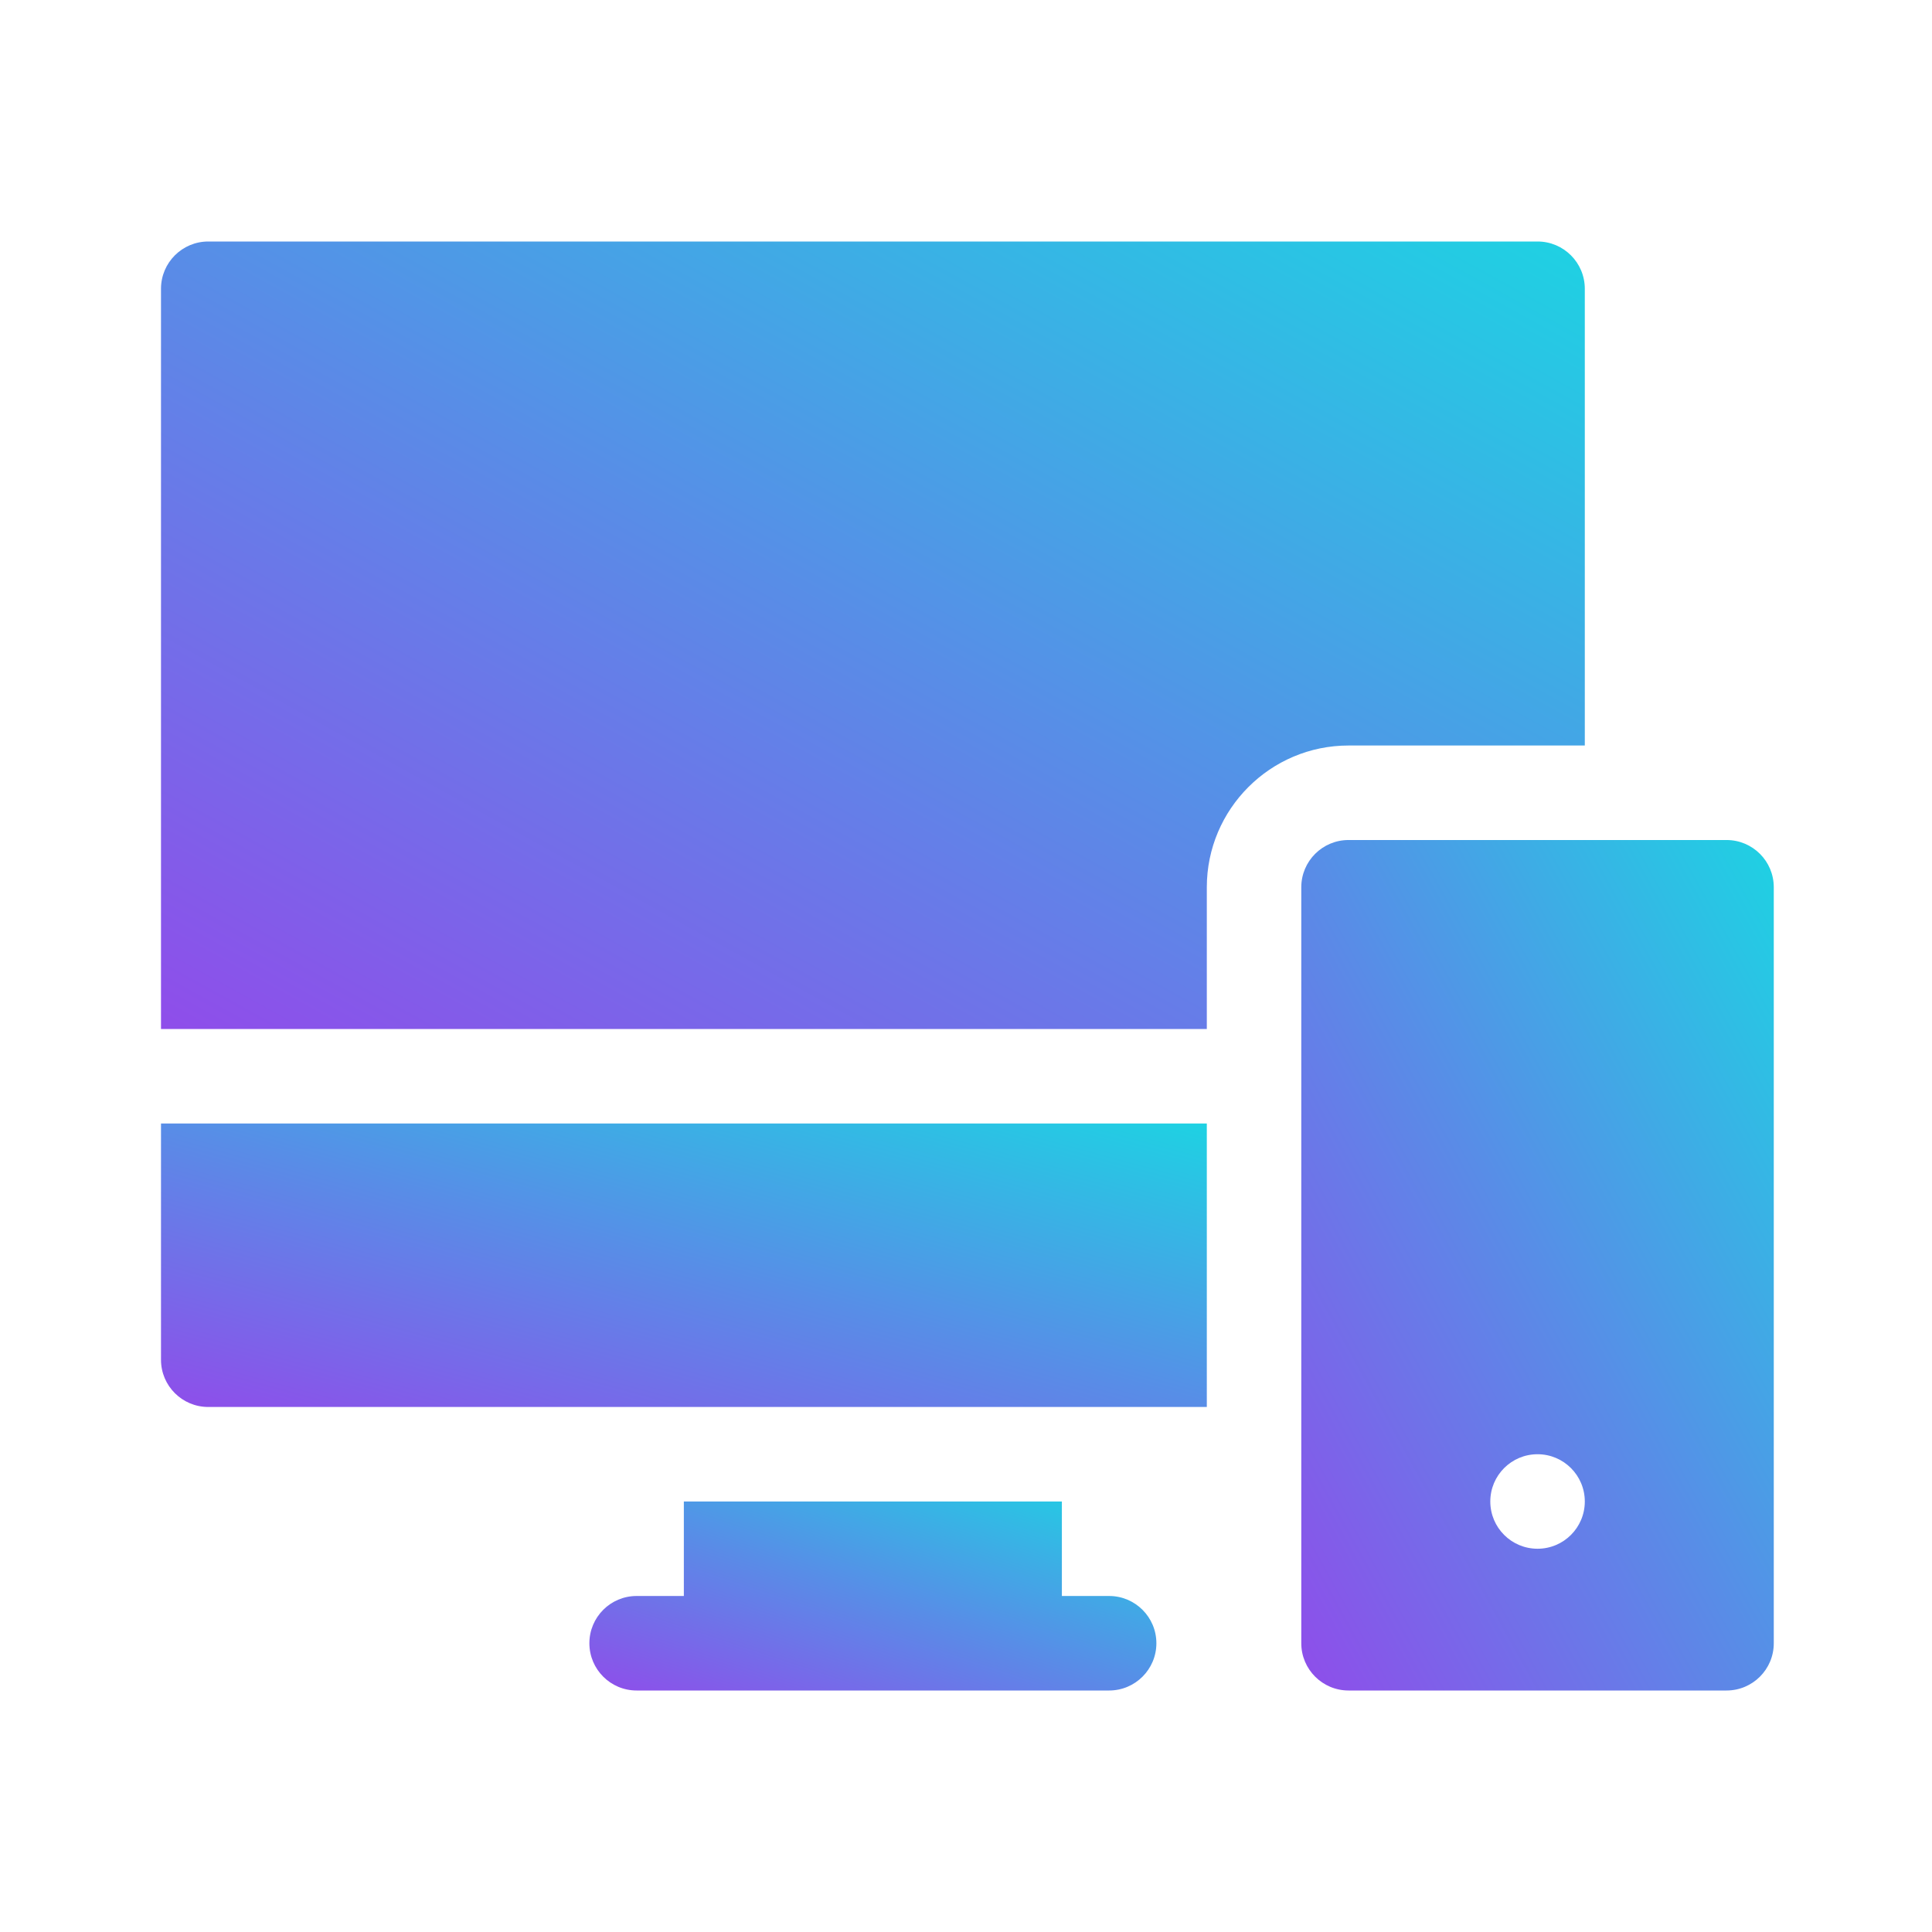<?xml version="1.0" encoding="UTF-8"?>
<svg width="48" height="48" viewBox="0 0 48 48" fill="none" xmlns="http://www.w3.org/2000/svg">
<path d="M39.374 18.522V7.174C39.374 6.526 38.848 6 38.2 6H5.174C4.526 6 4 6.526 4 7.174V25.565H29.983V22.044C29.983 20.102 31.562 18.522 33.504 18.522H39.374Z" fill="url(#paint0_linear_716_733)"/>
<path d="M4 33.783C4 34.431 4.526 34.956 5.174 34.956H29.983V27.913H4V33.783Z" fill="url(#paint1_linear_716_733)"/>
<path d="M27.556 39.652H26.382V37.304H16.99V39.652H15.816C15.168 39.652 14.643 40.178 14.643 40.826C14.643 41.474 15.168 42 15.816 42H27.556C28.204 42 28.73 41.474 28.73 40.826C28.73 40.178 28.204 39.652 27.556 39.652Z" fill="url(#paint2_linear_716_733)"/>
<path d="M42.895 20.87H33.504C32.856 20.87 32.33 21.395 32.33 22.044V40.826C32.33 41.474 32.856 42 33.504 42H42.895C43.544 42 44.069 41.474 44.069 40.826V22.044C44.069 21.395 43.544 20.87 42.895 20.87ZM38.2 38.478C37.551 38.478 37.026 37.953 37.026 37.304C37.026 36.656 37.551 36.13 38.2 36.13C38.848 36.13 39.374 36.656 39.374 37.304C39.374 37.953 38.848 38.478 38.2 38.478Z" fill="url(#paint3_linear_716_733)"/>
<defs>
<linearGradient id="paint0_linear_716_733" x1="39.374" y1="6" x2="22.801" y2="35.964" gradientUnits="userSpaceOnUse">
<stop stop-color="#1ED2E3"/>
<stop offset="0.5" stop-color="#588DE7"/>
<stop offset="1" stop-color="#8F4DEA"/>
</linearGradient>
<linearGradient id="paint1_linear_716_733" x1="29.983" y1="27.913" x2="26.425" y2="41.036" gradientUnits="userSpaceOnUse">
<stop stop-color="#1ED2E3"/>
<stop offset="0.5" stop-color="#588DE7"/>
<stop offset="1" stop-color="#8F4DEA"/>
</linearGradient>
<linearGradient id="paint2_linear_716_733" x1="28.73" y1="37.304" x2="25.912" y2="45.757" gradientUnits="userSpaceOnUse">
<stop stop-color="#1ED2E3"/>
<stop offset="0.5" stop-color="#588DE7"/>
<stop offset="1" stop-color="#8F4DEA"/>
</linearGradient>
<linearGradient id="paint3_linear_716_733" x1="44.069" y1="20.87" x2="26.128" y2="30.837" gradientUnits="userSpaceOnUse">
<stop stop-color="#1ED2E3"/>
<stop offset="0.5" stop-color="#588DE7"/>
<stop offset="1" stop-color="#8F4DEA"/>
</linearGradient>
</defs>
</svg>
